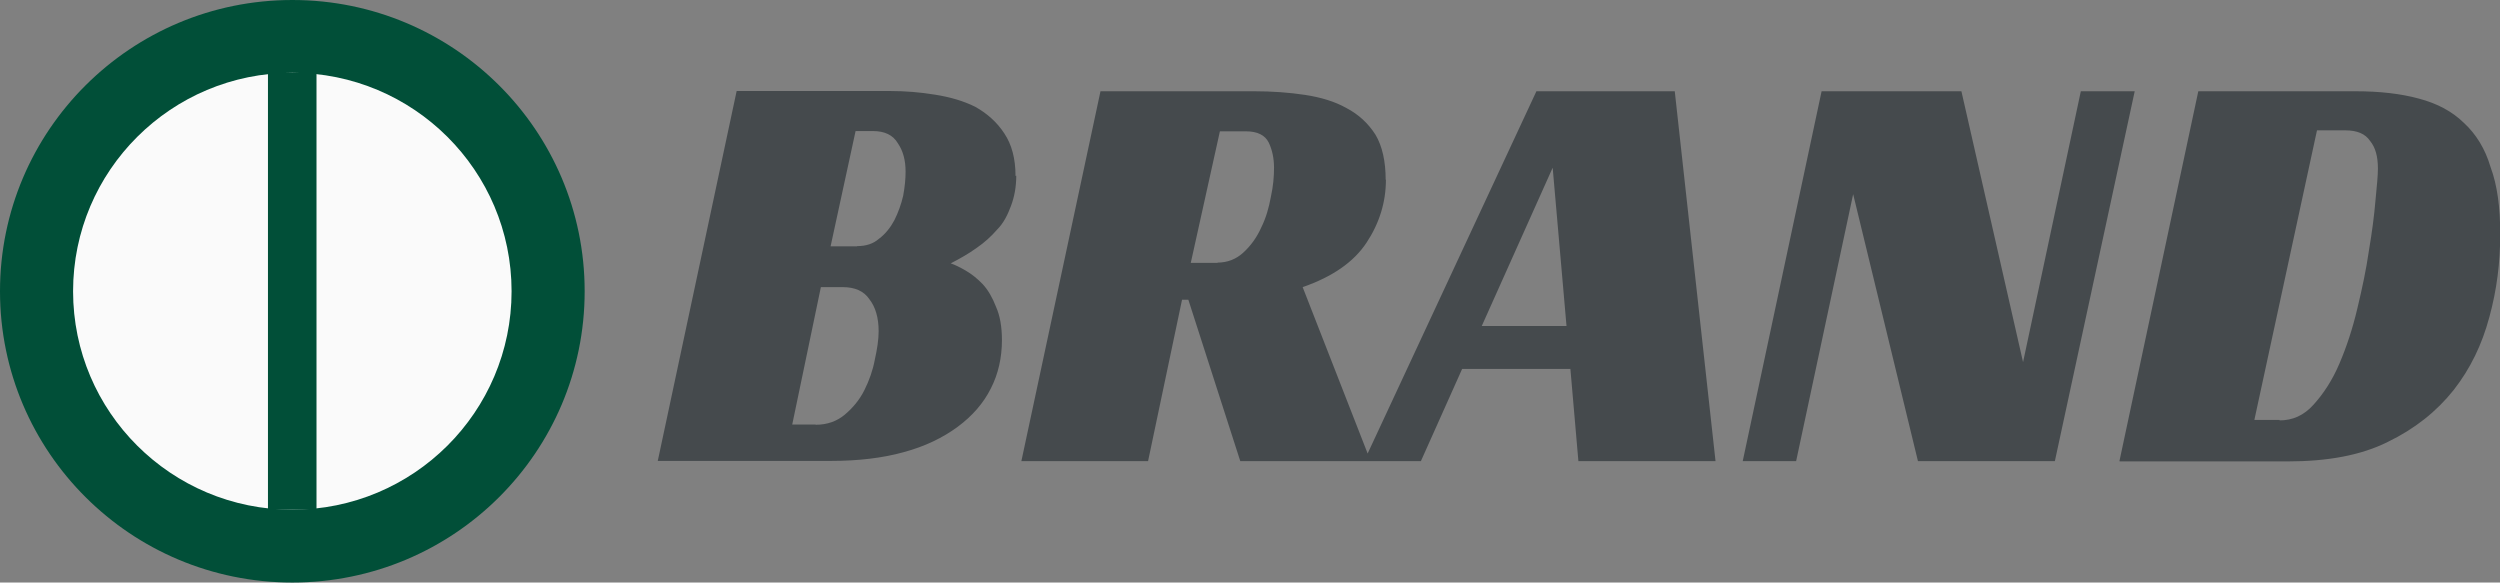 <svg xmlns="http://www.w3.org/2000/svg" width="103" height="24" fill="none"><rect width="100%" height="100%" fill="#808080" stroke="none"/><path fill="#454A4D" d="M41.87 7.24c0 .47-.08.88-.22 1.25-.13.35-.3.7-.56.96-.26.3-.54.55-.86.77-.32.23-.67.43-1.06.63.17.06.38.16.62.3.24.14.47.32.7.56.22.24.4.55.55.94.16.36.24.82.24 1.36 0 .72-.15 1.4-.46 2-.3.6-.76 1.13-1.37 1.58-.6.44-1.33.8-2.22 1.04-.86.24-1.87.36-3 .36H27.1l3.25-15.24h6.34c.6 0 1.22.05 1.83.15.63.1 1.18.26 1.66.5.5.28.9.64 1.2 1.1.3.45.46 1.03.46 1.75zm-6.56 2.9c.38 0 .67-.1.9-.3.27-.2.48-.47.64-.77.16-.32.28-.66.36-1 .07-.38.1-.7.1-1 0-.46-.1-.85-.32-1.17-.2-.34-.55-.5-1.02-.5h-.72l-1.03 4.75h1.1zm-1.7 7.36c.48 0 .88-.15 1.2-.42.32-.27.6-.6.8-1 .2-.4.35-.82.43-1.25.1-.45.16-.84.16-1.18 0-.56-.13-1-.38-1.32-.23-.34-.6-.5-1.1-.5h-.9l-1.18 5.66h.96zM57.1 7.4c0 .93-.27 1.8-.8 2.6s-1.4 1.4-2.63 1.83l2.8 7.17H51.1l-2.14-6.65h-.26L47.3 19h-5.22l3.26-15.24h6.33c.74 0 1.44.05 2.1.15.65.1 1.22.27 1.7.54.5.26.9.63 1.2 1.1.28.47.42 1.1.42 1.86zm-6.95 3.42c.42 0 .77-.14 1.06-.4.33-.3.57-.64.75-1.04.2-.4.32-.83.4-1.27.1-.45.13-.85.13-1.2 0-.4-.08-.75-.22-1.04-.15-.3-.46-.46-.94-.46h-1.07l-1.2 5.42h1.12zM70.67 19h-5.64l-.33-3.8h-4.46l-1.7 3.8H56.2l7.1-15.24H69L70.68 19zm-9.63-5.57h3.5l-.57-6.52-2.93 6.54zM84.66 19h-5.64L76.35 8 74 19h-2.2l3.25-15.24h5.76l2.54 11.16 2.38-11.16h2.22L84.66 19zm2.66 0l3.25-15.24h6.48c1 0 1.86.1 2.6.3.76.2 1.38.53 1.86 1 .5.46.88 1.07 1.1 1.82.28.75.4 1.67.4 2.76 0 1.17-.14 2.3-.45 3.43-.3 1.12-.78 2.12-1.47 3-.7.88-1.6 1.6-2.72 2.14-1.1.55-2.48.8-4.12.8h-6.9zm6.6-1.68c.53 0 1-.2 1.4-.65.4-.44.77-1 1.06-1.68.3-.7.55-1.46.74-2.27.2-.83.37-1.63.48-2.4.13-.77.22-1.46.27-2.07.06-.6.1-1.04.1-1.3 0-.5-.1-.87-.32-1.14-.2-.3-.54-.44-1.03-.44h-1.16L92.88 17.3h1.04z"/><ellipse cx="12.044" cy="12" fill="#014F38" rx="12.044" ry="12"/><ellipse cx="12.044" cy="12" fill="#FAFAFA" rx="9.033" ry="9"/><path fill="#014F38" d="M11.04 3h2v18h-2z"/></svg>